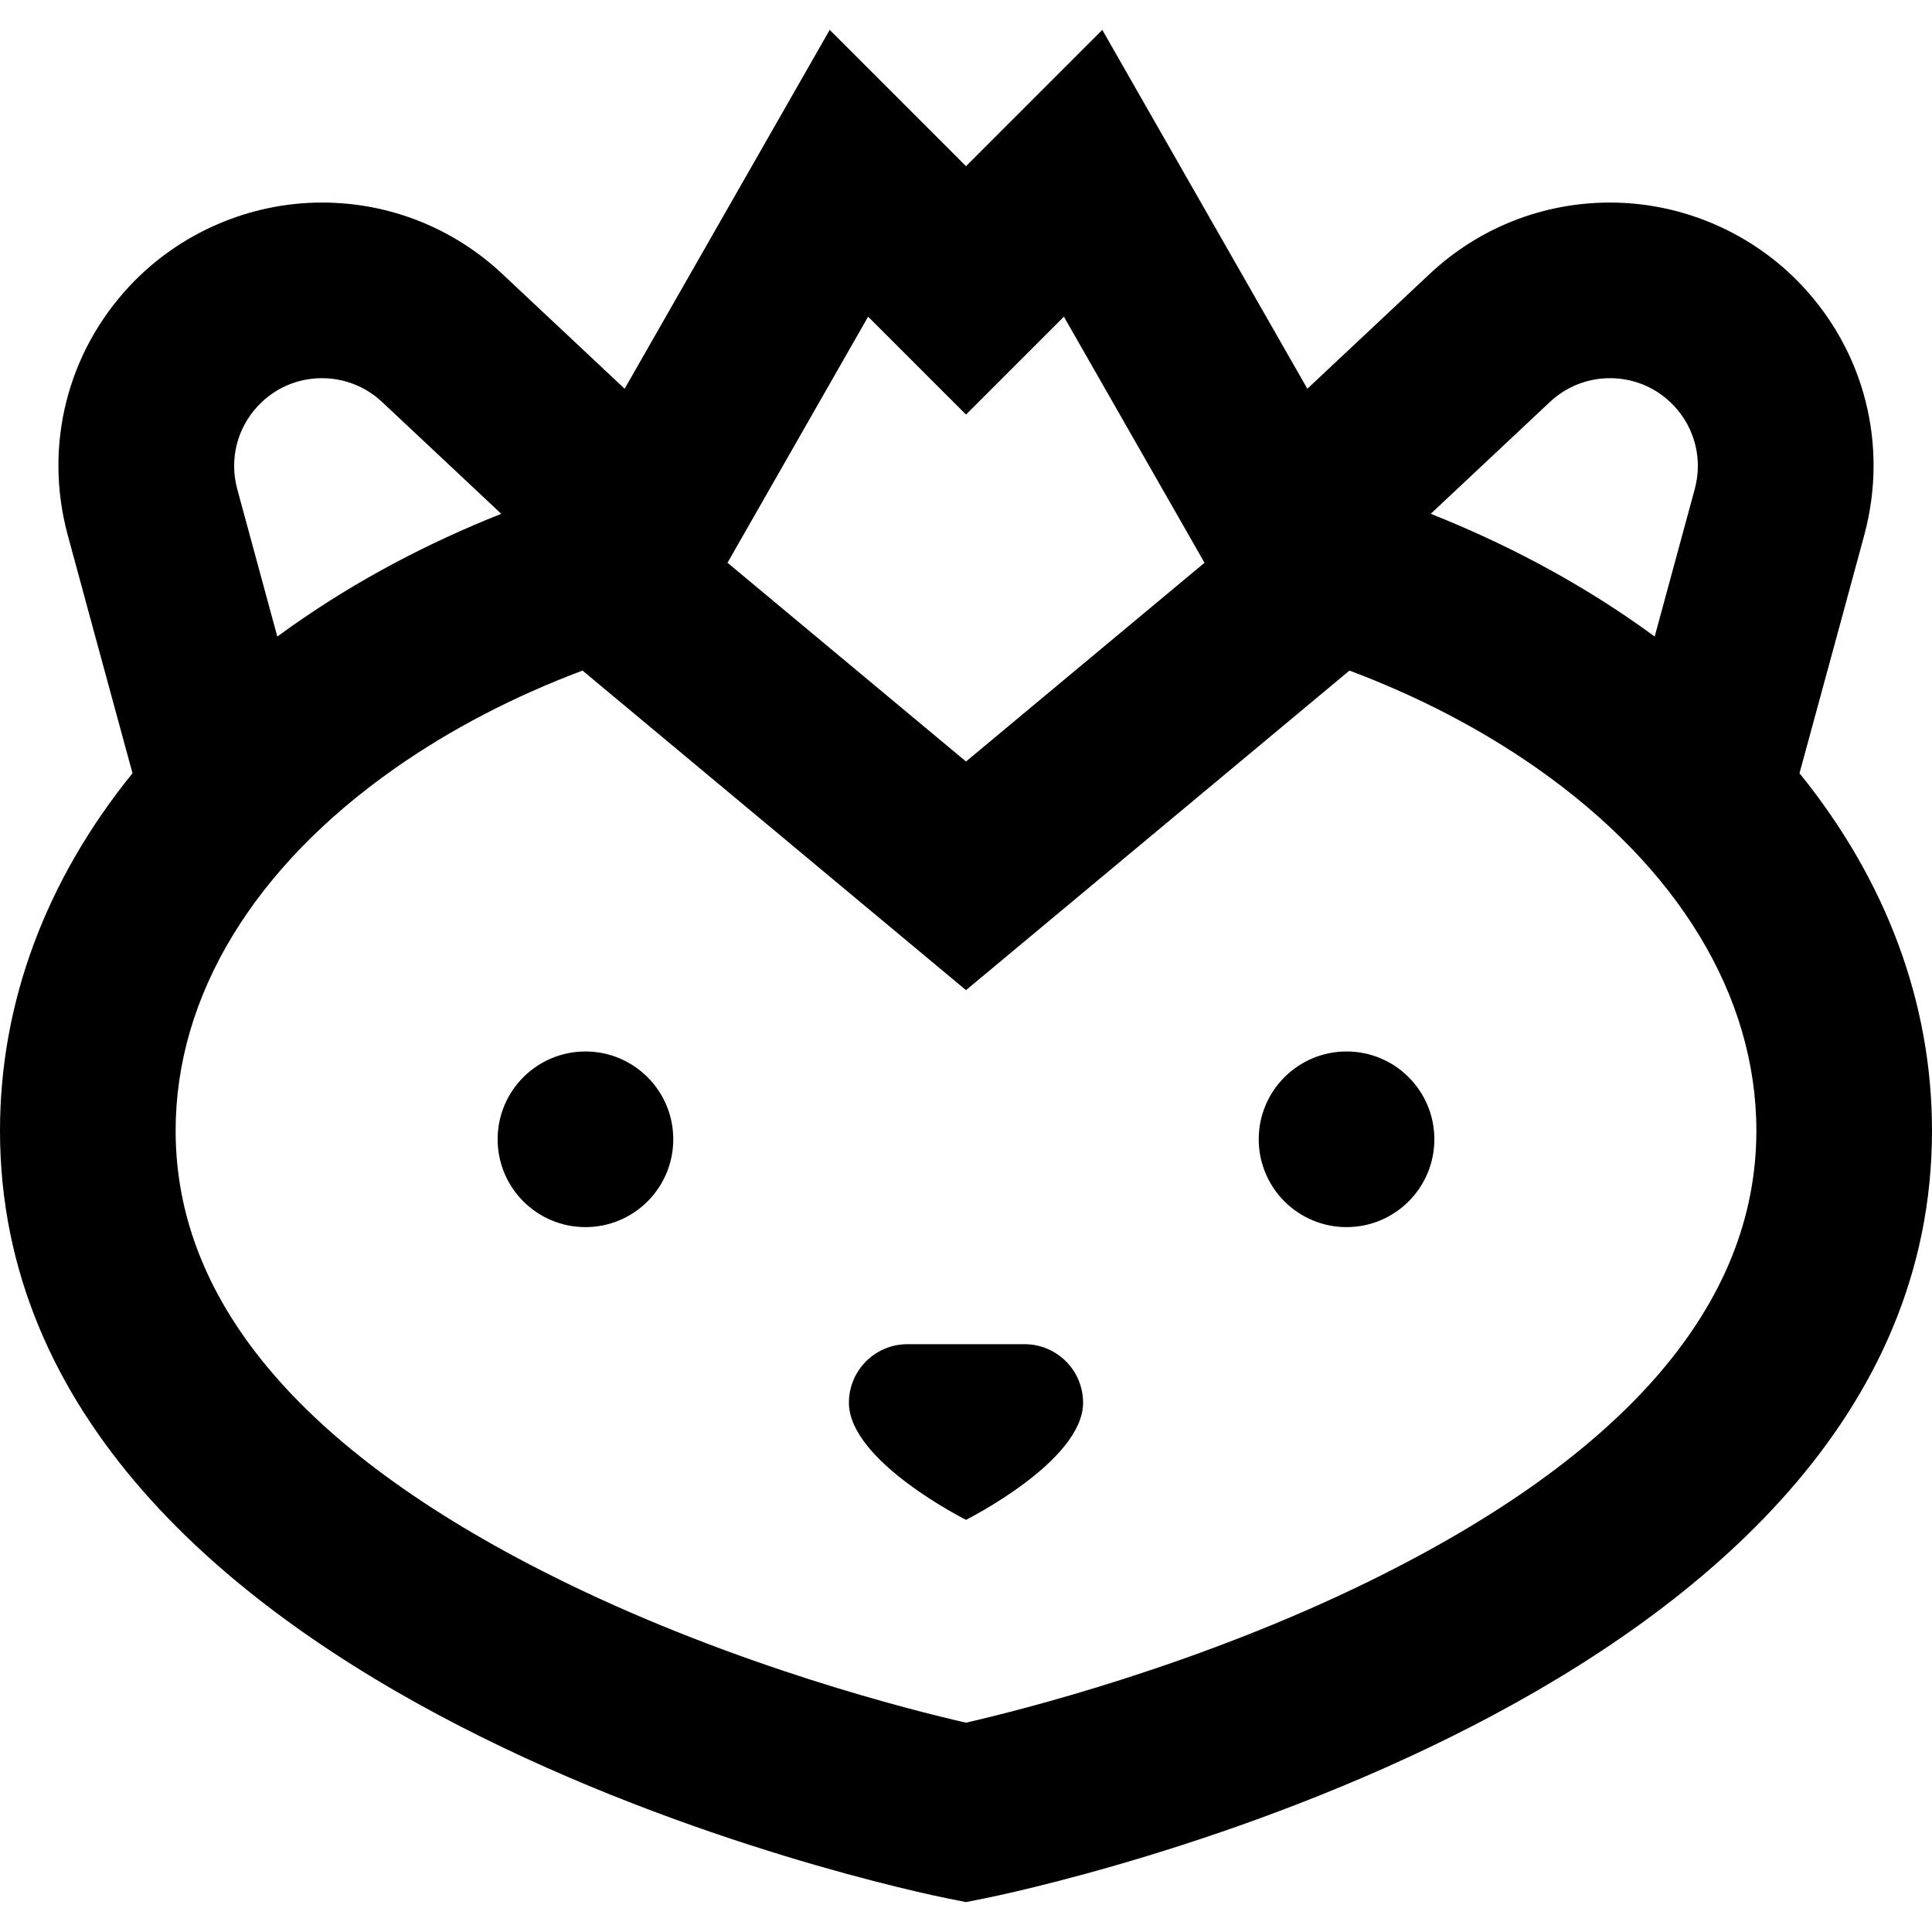 <?xml version="1.0" encoding="iso-8859-1"?>
<!-- Generator: Adobe Illustrator 19.0.0, SVG Export Plug-In . SVG Version: 6.00 Build 0)  -->
<svg version="1.1" id="Layer_1" xmlns="http://www.w3.org/2000/svg" xmlns:xlink="http://www.w3.org/1999/xlink" x="0px" y="0px"
	 viewBox="0 0 512 512" style="enable-background:new 0 0 512 512;" xml:space="preserve">
<g>
	<g>
		<path d="M476.885,204.916c8.24-30.234,16.241-59.623,17.267-63.5c6.212-23.457,0.016-48.016-16.576-65.696
			c-13.146-14.007-31.705-22.041-50.919-22.041c-17.811,0-34.777,6.715-47.768,18.91l-32.427,30.431l-54.342-95.1L256,44.04
			L219.881,7.92l-54.343,95.1l-32.427-30.431c-12.992-12.193-29.957-18.91-47.768-18.91c-19.214,0-37.773,8.034-50.919,22.039
			c-16.592,17.681-22.789,42.24-16.576,65.696c1.027,3.877,9.028,33.266,17.268,63.502C12.21,233.185,0,265.618,0,299.658
			c0,151.481,241.169,201.456,251.435,203.509l4.565,0.912l4.565-0.912C270.831,501.115,512,451.139,512,299.658
			C512,265.618,499.79,233.185,476.885,204.916z M410.74,106.527c4.332-4.065,9.984-6.304,15.917-6.304
			c6.502,0.002,12.533,2.611,16.98,7.349c5.533,5.894,7.596,14.091,5.52,21.929c-0.718,2.717-5.134,18.949-10.648,39.199
			c-1.513-1.112-3.046-2.216-4.6-3.303c-16.569-11.598-34.98-21.386-54.748-29.234L410.74,106.527z M230.059,83.925l25.94,25.94
			l25.943-25.941l37.266,65.213L256,201.81l-63.206-52.672L230.059,83.925z M68.363,107.571c4.447-4.738,10.477-7.346,16.98-7.346
			c5.933,0,11.585,2.237,15.917,6.304l31.58,29.637c-19.768,7.848-38.18,17.636-54.748,29.234c-1.555,1.088-3.089,2.191-4.6,3.303
			c-5.516-20.252-9.93-36.484-10.65-39.202C60.767,121.664,62.83,113.467,68.363,107.571z M362.91,419.022
			c-45.781,22.471-92.433,34.181-106.921,37.502c-14.384-3.285-60.427-14.814-106.142-37.132
			C81.301,385.928,46.545,345.645,46.545,299.658c0-35.702,20.683-69.84,58.238-96.129c14.831-10.381,31.531-19.032,49.593-25.819
			L256,262.397l101.624-84.686c18.061,6.786,34.762,15.436,49.593,25.819c37.554,26.289,58.238,60.427,58.238,96.129
			C465.455,345.463,430.953,385.621,362.91,419.022z"/>
	</g>
</g>
<g>
	<g>
		<circle cx="155.152" cy="301.925" r="23.273"/>
	</g>
</g>
<g>
	<g>
		<circle cx="356.849" cy="301.925" r="23.273"/>
	</g>
</g>
<g>
	<g>
		<path d="M271.515,356.225H256h-15.515c-8.569,0-15.515,6.946-15.515,15.515c0,15.515,31.03,31.03,31.03,31.03
			s31.03-15.515,31.03-31.03C287.03,363.171,280.084,356.225,271.515,356.225z"/>
	</g>
</g>
<g>
</g>
<g>
</g>
<g>
</g>
<g>
</g>
<g>
</g>
<g>
</g>
<g>
</g>
<g>
</g>
<g>
</g>
<g>
</g>
<g>
</g>
<g>
</g>
<g>
</g>
<g>
</g>
<g>
</g>
</svg>
